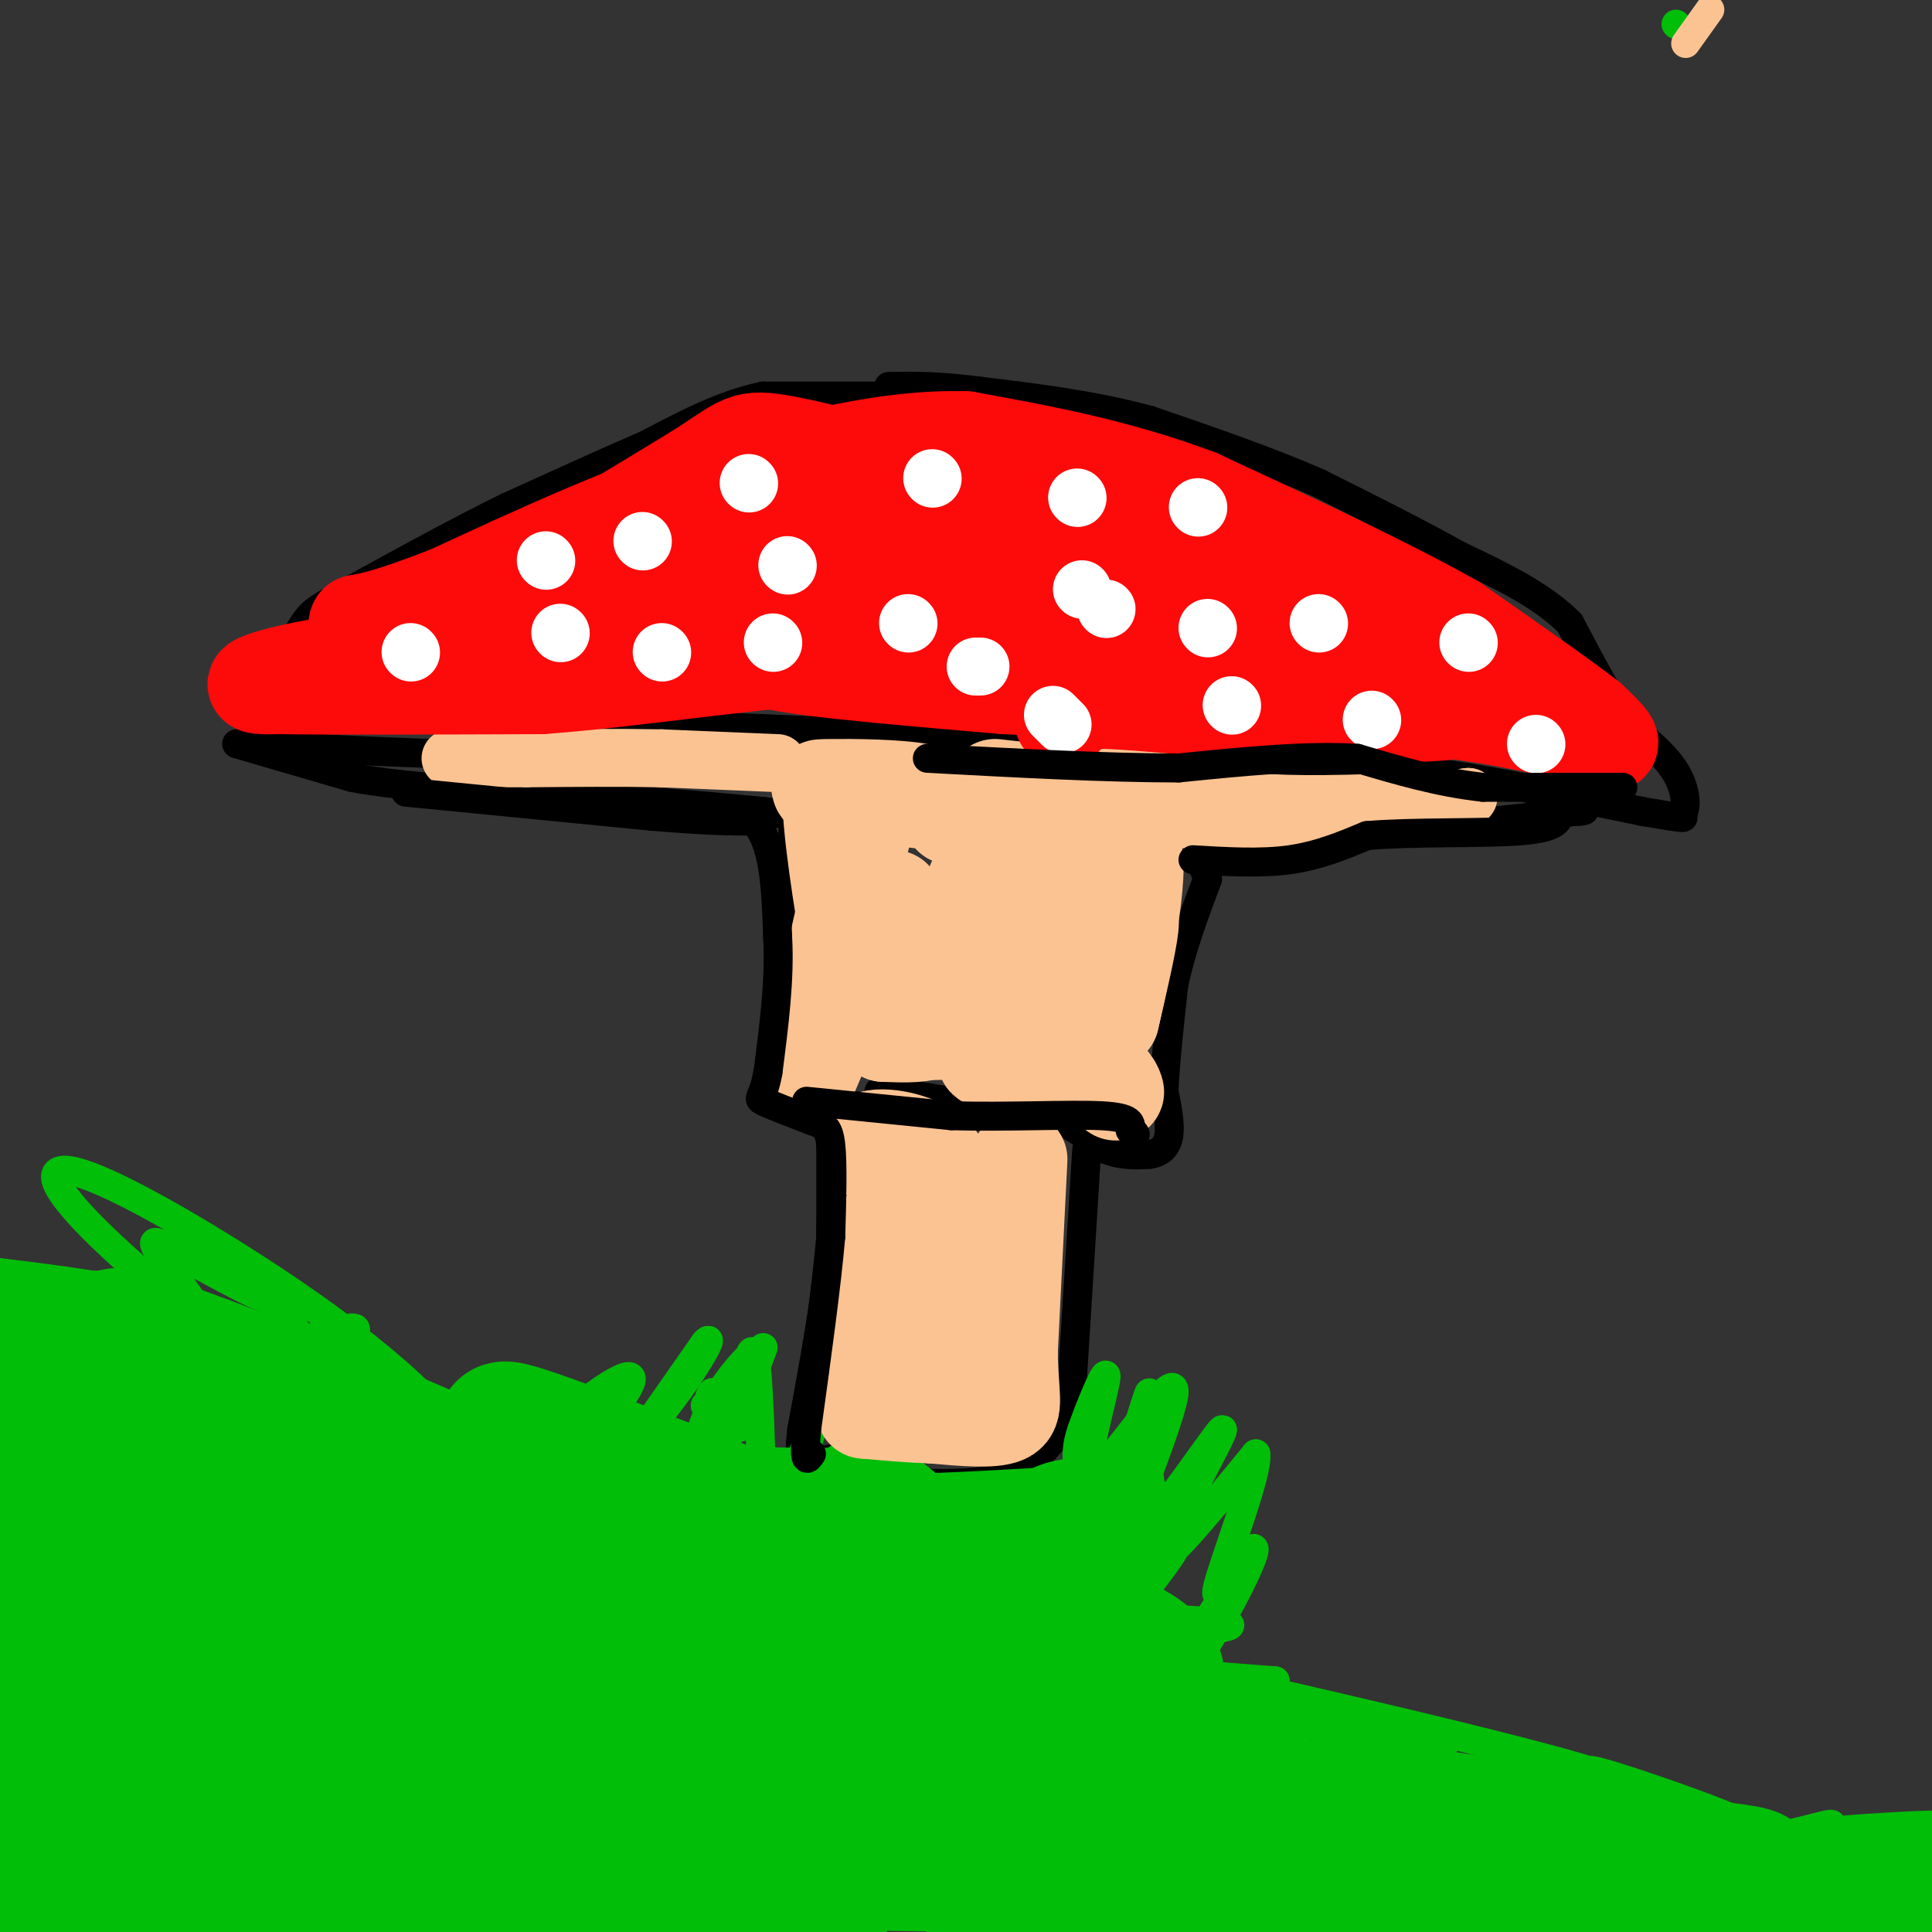<svg viewBox='0 0 400 400' version='1.1' xmlns='http://www.w3.org/2000/svg' xmlns:xlink='http://www.w3.org/1999/xlink'><rect x="0" y="0" width="400" height="400" fill="#333333" stroke="none"/><g fill='none' stroke='#000000' stroke-width='6' stroke-linecap='round' stroke-linejoin='round'><path d='M183,82c0.000,0.000 -25.000,0.000 -25,0'/><path d='M158,82c-8.167,1.667 -16.083,5.833 -24,10'/><path d='M134,92c-8.833,3.833 -18.917,8.417 -29,13'/><path d='M105,105c-10.167,5.000 -21.083,11.000 -32,17'/><path d='M73,122c-6.933,3.711 -8.267,4.489 -10,7c-1.733,2.511 -3.867,6.756 -6,11'/><path d='M57,140c-1.733,3.756 -3.067,7.644 -3,10c0.067,2.356 1.533,3.178 3,4'/><path d='M57,154c5.833,1.000 18.917,1.500 32,2'/><path d='M89,156c5.689,-0.489 3.911,-2.711 9,-4c5.089,-1.289 17.044,-1.644 29,-2'/><path d='M127,150c14.167,0.000 35.083,1.000 56,2'/><path d='M183,152c19.000,1.000 38.500,2.500 58,4'/><path d='M241,156c17.833,1.167 33.417,2.083 49,3'/><path d='M290,159c16.500,2.000 33.250,5.500 50,9'/><path d='M340,168c9.667,1.667 8.833,1.333 8,1'/><path d='M348,169c1.467,-1.400 1.133,-5.400 -1,-9c-2.133,-3.600 -6.067,-6.800 -10,-10'/><path d='M337,150c-3.667,-5.167 -7.833,-13.083 -12,-21'/><path d='M325,129c-5.833,-5.833 -14.417,-9.917 -23,-14'/><path d='M302,115c-8.667,-4.833 -18.833,-9.917 -29,-15'/><path d='M273,100c-10.667,-4.667 -22.833,-8.833 -35,-13'/><path d='M238,87c-11.667,-3.167 -23.333,-4.583 -35,-6'/><path d='M203,81c-9.000,-1.167 -14.000,-1.083 -19,-1'/><path d='M49,154c0.000,0.000 24.000,7.000 24,7'/><path d='M73,161c9.000,1.667 19.500,2.333 30,3'/><path d='M103,164c10.333,0.833 21.167,1.417 32,2'/><path d='M135,166c9.167,0.667 16.083,1.333 23,2'/><path d='M158,168c4.911,0.533 5.689,0.867 6,2c0.311,1.133 0.156,3.067 0,5'/><path d='M164,175c-0.167,5.167 -0.583,15.583 -1,26'/><path d='M163,201c-0.833,7.833 -2.417,14.417 -4,21'/><path d='M159,222c-0.844,4.333 -0.956,4.667 1,5c1.956,0.333 5.978,0.667 10,1'/><path d='M170,228c3.689,0.511 7.911,1.289 10,1c2.089,-0.289 2.044,-1.644 2,-3'/><path d='M182,226c3.667,0.000 11.833,1.500 20,3'/><path d='M202,229c4.578,1.444 6.022,3.556 8,4c1.978,0.444 4.489,-0.778 7,-2'/><path d='M217,231c3.167,0.833 7.583,3.917 12,7'/><path d='M229,238c3.500,1.333 6.250,1.167 9,1'/><path d='M238,239c2.333,-0.333 3.667,-1.667 4,-4c0.333,-2.333 -0.333,-5.667 -1,-9'/><path d='M241,226c0.167,-5.167 1.083,-13.583 2,-22'/><path d='M243,204c1.500,-7.333 4.250,-14.667 7,-22'/><path d='M250,182c-1.500,-6.167 -8.750,-10.583 -16,-15'/><path d='M234,167c0.167,-1.333 8.583,2.833 17,7'/><path d='M251,174c6.833,1.000 15.417,0.000 24,-1'/><path d='M275,173c9.667,-0.667 21.833,-1.833 34,-3'/><path d='M309,170c8.500,-0.833 12.750,-1.417 17,-2'/><path d='M326,168c3.000,-0.333 2.000,-0.167 1,0'/><path d='M172,231c0.000,0.000 0.000,27.000 0,27'/><path d='M172,258c-1.000,10.833 -3.500,24.417 -6,38'/><path d='M166,296c-0.833,7.000 0.083,5.500 1,4'/><path d='M225,238c0.000,0.000 -3.000,48.000 -3,48'/><path d='M222,286c-0.556,9.289 -0.444,8.511 -2,10c-1.556,1.489 -4.778,5.244 -8,9'/><path d='M212,305c-5.689,1.978 -15.911,2.422 -21,2c-5.089,-0.422 -5.044,-1.711 -5,-3'/><path d='M186,304c-3.267,-1.044 -8.933,-2.156 -13,-2c-4.067,0.156 -6.533,1.578 -9,3'/></g>
<g fill='none' stroke='#01BE09' stroke-width='6' stroke-linecap='round' stroke-linejoin='round'><path d='M347,5c0.000,0.000 0.100,0.100 0.1,0.1'/><path d='M158,279c-3.500,9.250 -7.000,18.500 -9,22c-2.000,3.500 -2.500,1.250 -3,-1'/><path d='M146,291c1.483,0.579 2.967,1.159 3,0c0.033,-1.159 -1.383,-4.056 -2,-2c-0.617,2.056 -0.433,9.067 -1,11c-0.567,1.933 -1.883,-1.210 0,-6c1.883,-4.790 6.967,-11.226 9,-13c2.033,-1.774 1.017,1.113 0,4'/><path d='M155,285c-0.607,4.238 -2.125,12.833 -2,10c0.125,-2.833 1.893,-17.095 3,-15c1.107,2.095 1.554,20.548 2,39'/><path d='M158,319c3.312,-1.308 10.591,-24.077 10,-23c-0.591,1.077 -9.050,26.001 -6,33c3.050,6.999 17.611,-3.928 24,-9c6.389,-5.072 4.605,-4.289 3,2c-1.605,6.289 -3.030,18.082 -3,22c0.030,3.918 1.515,-0.041 3,-4'/><path d='M189,340c4.161,-4.309 13.064,-13.081 24,-22c10.936,-8.919 23.907,-17.984 25,-12c1.093,5.984 -9.690,27.018 -9,23c0.690,-4.018 12.855,-33.087 14,-40c1.145,-6.913 -8.730,8.331 -14,14c-5.270,5.669 -5.934,1.763 -6,-1c-0.066,-2.763 0.467,-4.381 1,-6'/><path d='M224,296c1.593,-4.590 5.077,-13.065 5,-11c-0.077,2.065 -3.713,14.671 -4,20c-0.287,5.329 2.775,3.380 5,1c2.225,-2.380 3.612,-5.190 5,-8'/><path d='M235,298c1.938,-5.174 4.285,-14.107 2,-7c-2.285,7.107 -9.200,30.256 -5,30c4.200,-0.256 19.515,-23.915 21,-25c1.485,-1.085 -10.862,20.404 -12,25c-1.138,4.596 8.931,-7.702 19,-20'/><path d='M260,301c0.684,3.835 -7.105,23.424 -8,28c-0.895,4.576 5.105,-5.860 7,-8c1.895,-2.140 -0.315,4.018 -6,14c-5.685,9.982 -14.843,23.789 -14,21c0.843,-2.789 11.689,-22.174 14,-25c2.311,-2.826 -3.911,10.907 -10,20c-6.089,9.093 -12.044,13.547 -18,18'/><path d='M225,369c-4.988,4.758 -8.456,7.655 -7,1c1.456,-6.655 7.838,-22.860 14,-34c6.162,-11.140 12.106,-17.215 11,-15c-1.106,2.215 -9.260,12.719 -16,20c-6.740,7.281 -12.065,11.338 -20,15c-7.935,3.662 -18.481,6.931 -26,8c-7.519,1.069 -12.010,-0.060 -15,0c-2.990,0.060 -4.477,1.308 -3,-4c1.477,-5.308 5.918,-17.174 12,-27c6.082,-9.826 13.806,-17.613 14,-14c0.194,3.613 -7.140,18.627 -14,27c-6.860,8.373 -13.246,10.107 -15,9c-1.754,-1.107 1.123,-5.053 4,-9'/><path d='M164,346c6.175,-9.734 19.611,-29.570 17,-29c-2.611,0.570 -21.271,21.546 -34,33c-12.729,11.454 -19.526,13.388 -25,16c-5.474,2.612 -9.623,5.903 -11,4c-1.377,-1.903 0.018,-9.000 8,-21c7.982,-12.000 22.550,-28.903 23,-30c0.450,-1.097 -13.220,13.613 -22,21c-8.780,7.387 -12.672,7.450 -16,8c-3.328,0.550 -6.094,1.586 1,-10c7.094,-11.586 24.047,-35.793 41,-60'/><path d='M146,278c3.645,-4.020 -7.744,15.931 -21,27c-13.256,11.069 -28.380,13.255 -25,7c3.380,-6.255 25.265,-20.952 28,-18c2.735,2.952 -13.679,23.553 -25,37c-11.321,13.447 -17.550,19.738 -17,14c0.550,-5.738 7.879,-23.506 18,-37c10.121,-13.494 23.035,-22.712 26,-23c2.965,-0.288 -4.017,8.356 -11,17'/><path d='M119,302c-9.659,11.426 -28.306,31.491 -29,31c-0.694,-0.491 16.567,-21.537 25,-31c8.433,-9.463 8.040,-7.344 9,-4c0.960,3.344 3.272,7.912 -3,19c-6.272,11.088 -21.130,28.696 -27,34c-5.870,5.304 -2.753,-1.697 4,-8c6.753,-6.303 17.141,-11.908 27,-16c9.859,-4.092 19.189,-6.671 23,-6c3.811,0.671 2.104,4.592 1,8c-1.104,3.408 -1.605,6.302 -6,11c-4.395,4.698 -12.684,11.199 -13,12c-0.316,0.801 7.342,-4.100 15,-9'/><path d='M145,343c9.823,-4.305 26.881,-10.566 33,-9c6.119,1.566 1.299,10.959 -10,20c-11.299,9.041 -29.078,17.729 -21,21c8.078,3.271 42.012,1.124 62,-1c19.988,-2.124 26.030,-4.227 27,-6c0.970,-1.773 -3.132,-3.218 -9,1c-5.868,4.218 -13.503,14.097 -7,8c6.503,-6.097 27.144,-28.171 30,-29c2.856,-0.829 -12.072,19.585 -27,40'/><path d='M223,388c7.464,-5.140 39.624,-37.989 45,-36c5.376,1.989 -16.032,38.818 -16,43c0.032,4.182 21.503,-24.281 26,-28c4.497,-3.719 -7.982,17.306 -9,23c-1.018,5.694 9.423,-3.945 16,-8c6.577,-4.055 9.288,-2.528 12,-1'/><path d='M297,381c2.861,0.327 4.014,1.643 1,5c-3.014,3.357 -10.195,8.753 -5,7c5.195,-1.753 22.767,-10.656 31,-15c8.233,-4.344 7.129,-4.128 4,0c-3.129,4.128 -8.282,12.168 -2,11c6.282,-1.168 23.999,-11.545 27,-10c3.001,1.545 -8.714,15.013 -11,19c-2.286,3.987 4.857,-1.506 12,-7'/><path d='M354,391c8.319,-4.289 23.116,-11.513 25,-13c1.884,-1.487 -9.147,2.763 -22,4c-12.853,1.237 -27.529,-0.539 -28,-2c-0.471,-1.461 13.264,-2.606 32,0c18.736,2.606 42.473,8.964 38,11c-4.473,2.036 -37.158,-0.248 -49,-2c-11.842,-1.752 -2.842,-2.972 9,-2c11.842,0.972 26.526,4.135 30,5c3.474,0.865 -4.263,-0.567 -12,-2'/><path d='M377,390c-8.658,-2.562 -24.304,-7.966 -33,-12c-8.696,-4.034 -10.441,-6.696 -13,-9c-2.559,-2.304 -5.933,-4.249 7,0c12.933,4.249 42.173,14.694 23,13c-19.173,-1.694 -86.758,-15.526 -89,-17c-2.242,-1.474 60.858,9.411 80,12c19.142,2.589 -5.674,-3.117 -26,-7c-20.326,-3.883 -36.163,-5.941 -52,-8'/><path d='M274,362c12.347,1.832 69.215,10.414 59,6c-10.215,-4.414 -87.511,-21.822 -94,-23c-6.489,-1.178 57.830,13.875 60,16c2.170,2.125 -57.809,-8.679 -74,-13c-16.191,-4.321 11.404,-2.161 39,0'/><path d='M264,348c-21.844,0.596 -95.954,2.088 -122,2c-26.046,-0.088 -4.028,-1.754 -5,-3c-0.972,-1.246 -24.935,-2.071 8,-4c32.935,-1.929 122.769,-4.961 108,-7c-14.769,-2.039 -134.140,-3.085 -164,-3c-29.860,0.085 29.790,1.301 43,2c13.210,0.699 -20.020,0.880 -35,1c-14.980,0.120 -11.708,0.177 -11,-1c0.708,-1.177 -1.146,-3.589 -3,-6'/><path d='M83,329c0.075,-6.318 1.762,-19.114 3,-26c1.238,-6.886 2.025,-7.861 -7,-2c-9.025,5.861 -27.863,18.557 -44,27c-16.137,8.443 -29.573,12.631 -30,10c-0.427,-2.631 12.154,-12.081 19,-17c6.846,-4.919 7.956,-5.306 16,-6c8.044,-0.694 23.021,-1.695 30,-2c6.979,-0.305 5.961,0.087 5,2c-0.961,1.913 -1.866,5.348 -3,9c-1.134,3.652 -2.498,7.522 -9,-3c-6.502,-10.522 -18.144,-35.435 -19,-42c-0.856,-6.565 9.072,5.217 19,17'/><path d='M63,296c5.455,4.924 9.593,8.736 17,14c7.407,5.264 18.084,11.982 22,11c3.916,-0.982 1.072,-9.664 -3,-17c-4.072,-7.336 -9.374,-13.326 -17,-20c-7.626,-6.674 -17.578,-14.032 -30,-22c-12.422,-7.968 -27.314,-16.547 -35,-19c-7.686,-2.453 -8.167,1.221 4,13c12.167,11.779 36.981,31.664 45,35c8.019,3.336 -0.758,-9.877 -5,-16c-4.242,-6.123 -3.949,-5.154 -8,-7c-4.051,-1.846 -12.447,-6.505 -17,-9c-4.553,-2.495 -5.264,-2.826 -2,2c3.264,4.826 10.504,14.807 11,17c0.496,2.193 -5.752,-3.404 -12,-9'/><path d='M33,269c-8.167,-2.500 -22.583,-4.250 -37,-6'/><path d='M14,271c3.244,-0.778 6.489,-1.556 7,-3c0.511,-1.444 -1.711,-3.556 -6,0c-4.289,3.556 -10.644,12.778 -17,22'/><path d='M0,307c22.215,-8.477 44.430,-16.955 58,-23c13.570,-6.045 18.494,-9.659 14,-9c-4.494,0.659 -18.407,5.591 -27,9c-8.593,3.409 -11.867,5.294 -18,11c-6.133,5.706 -15.124,15.231 -12,19c3.124,3.769 18.365,1.782 29,-1c10.635,-2.782 16.664,-6.359 21,-7c4.336,-0.641 6.980,1.655 0,6c-6.980,4.345 -23.583,10.739 -24,13c-0.417,2.261 15.352,0.390 28,1c12.648,0.610 22.174,3.703 26,10c3.826,6.297 1.950,15.799 0,22c-1.950,6.201 -3.975,9.100 -6,12'/><path d='M89,370c-5.906,3.997 -17.671,7.990 -19,11c-1.329,3.010 7.776,5.039 45,4c37.224,-1.039 102.565,-5.144 128,-6c25.435,-0.856 10.963,1.539 3,5c-7.963,3.461 -9.418,7.989 -14,11c-4.582,3.011 -12.291,4.506 -20,6'/><path d='M218,389c10.785,-4.533 21.570,-9.066 33,-11c11.430,-1.934 23.505,-1.269 29,-1c5.495,0.269 4.409,0.141 2,3c-2.409,2.859 -6.142,8.703 -13,12c-6.858,3.297 -16.842,4.046 -18,2c-1.158,-2.046 6.510,-6.889 13,-10c6.490,-3.111 11.802,-4.490 24,-6c12.198,-1.510 31.281,-3.149 36,-2c4.719,1.149 -4.927,5.087 -6,4c-1.073,-1.087 6.428,-7.197 9,-7c2.572,0.197 0.215,6.702 1,9c0.785,2.298 4.711,0.388 4,0c-0.711,-0.388 -6.060,0.746 -3,4c3.060,3.254 14.530,8.627 26,14'/><path d='M356,398c5.583,-3.000 11.167,-6.000 1,-4c-10.167,2.000 -36.083,9.000 -62,16'/><path d='M257,398c-66.917,-1.167 -133.833,-2.333 -157,-2c-23.167,0.333 -2.583,2.167 18,4'/></g>
<g fill='none' stroke='#01BE09' stroke-width='28' stroke-linecap='round' stroke-linejoin='round'><path d='M250,374c-16.991,1.344 -33.983,2.687 -21,4c12.983,1.313 55.939,2.595 37,4c-18.939,1.405 -99.774,2.932 -142,3c-42.226,0.068 -45.844,-1.322 -11,-1c34.844,0.322 108.150,2.356 88,1c-20.150,-1.356 -133.757,-6.102 -178,-8c-44.243,-1.898 -19.121,-0.949 6,0'/><path d='M29,377c10.561,1.659 33.963,5.808 64,9c30.037,3.192 66.710,5.429 77,5c10.290,-0.429 -5.802,-3.524 -16,-6c-10.198,-2.476 -14.500,-4.332 -47,-4c-32.500,0.332 -93.196,2.852 -75,3c18.196,0.148 115.283,-2.075 122,-1c6.717,1.075 -76.938,5.450 -119,7c-42.062,1.550 -42.531,0.275 -43,-1'/><path d='M55,378c43.356,-0.111 86.711,-0.222 84,0c-2.711,0.222 -51.489,0.778 -86,0c-34.511,-0.778 -54.756,-2.889 -75,-5'/><path d='M1,367c36.978,2.378 73.956,4.756 87,4c13.044,-0.756 2.156,-4.644 -21,-8c-23.156,-3.356 -58.578,-6.178 -94,-9'/><path d='M70,347c28.281,1.148 56.561,2.297 37,1c-19.561,-1.297 -86.965,-5.038 -88,-8c-1.035,-2.962 64.298,-5.144 88,-7c23.702,-1.856 5.772,-3.388 -21,-4c-26.772,-0.612 -62.386,-0.306 -98,0'/><path d='M4,329c61.467,-1.956 122.933,-3.911 118,-6c-4.933,-2.089 -76.267,-4.311 -108,-6c-31.733,-1.689 -23.867,-2.844 -16,-4'/><path d='M8,307c24.000,-1.417 48.000,-2.833 44,-5c-4.000,-2.167 -36.000,-5.083 -68,-8'/><path d='M3,295c9.667,3.167 19.333,6.333 18,7c-1.333,0.667 -13.667,-1.167 -26,-3'/><path d='M7,293c11.667,-3.000 23.333,-6.000 22,-8c-1.333,-2.000 -15.667,-3.000 -30,-4'/><path d='M10,282c16.917,6.917 33.833,13.833 32,13c-1.833,-0.833 -22.417,-9.417 -43,-18'/><path d='M0,278c-1.426,1.461 -2.851,2.921 20,14c22.851,11.079 69.979,31.776 92,41c22.021,9.224 18.934,6.975 14,3c-4.934,-3.975 -11.717,-9.677 -21,-14c-9.283,-4.323 -21.068,-7.267 -24,-7c-2.932,0.267 2.988,3.746 0,4c-2.988,0.254 -14.883,-2.715 5,2c19.883,4.715 71.546,17.116 56,6c-15.546,-11.116 -98.299,-45.747 -115,-50c-16.701,-4.253 32.649,21.874 82,48'/><path d='M109,325c30.584,15.682 66.045,30.886 77,34c10.955,3.114 -2.596,-5.862 -26,-9c-23.404,-3.138 -56.662,-0.439 -41,0c15.662,0.439 80.244,-1.382 102,-3c21.756,-1.618 0.687,-3.032 -26,-2c-26.687,1.032 -58.993,4.508 -93,8c-34.007,3.492 -69.716,6.998 -45,8c24.716,1.002 109.858,-0.499 195,-2'/><path d='M252,359c4.426,0.533 -82.010,2.865 -98,4c-15.990,1.135 38.465,1.073 63,1c24.535,-0.073 19.148,-0.159 3,1c-16.148,1.159 -43.057,3.561 -50,6c-6.943,2.439 6.082,4.916 12,7c5.918,2.084 4.731,3.775 40,6c35.269,2.225 106.996,4.984 131,5c24.004,0.016 0.287,-2.710 -22,-4c-22.287,-1.290 -43.143,-1.145 -64,-1'/><path d='M267,384c-13.902,-0.177 -16.656,-0.119 -34,1c-17.344,1.119 -49.278,3.300 -23,5c26.278,1.700 110.767,2.919 156,2c45.233,-0.919 51.209,-3.977 30,-3c-21.209,0.977 -69.605,5.988 -118,11'/><path d='M317,398c0.000,0.000 -87.000,-42.000 -87,-42'/><path d='M213,348c1.602,-2.134 3.203,-4.269 4,-6c0.797,-1.731 0.788,-3.059 -3,-5c-3.788,-1.941 -11.355,-4.496 -20,-11c-8.645,-6.504 -18.369,-16.958 -14,-14c4.369,2.958 22.831,19.329 36,28c13.169,8.671 21.046,9.642 23,8c1.954,-1.642 -2.013,-5.898 -8,-8c-5.987,-2.102 -13.993,-2.051 -22,-2'/><path d='M209,338c-14.492,-0.631 -39.723,-1.207 -38,-1c1.723,0.207 30.401,1.199 42,1c11.599,-0.199 6.119,-1.589 -2,-5c-8.119,-3.411 -18.878,-8.841 -28,-12c-9.122,-3.159 -16.606,-4.045 -19,-4c-2.394,0.045 0.303,1.023 3,2'/><path d='M167,319c-12.919,-4.952 -46.716,-18.332 -58,-22c-11.284,-3.668 -0.056,2.378 10,7c10.056,4.622 18.938,7.821 29,9c10.062,1.179 21.303,0.337 27,1c5.697,0.663 5.848,2.832 6,5'/><path d='M181,319c9.000,0.500 28.500,-0.750 48,-2'/><path d='M229,317c6.089,-0.756 -2.689,-1.644 -7,-1c-4.311,0.644 -4.156,2.822 -4,5'/></g>
<g fill='none' stroke='#FCC392' stroke-width='20' stroke-linecap='round' stroke-linejoin='round'><path d='M211,240c0.000,0.000 -2.000,40.000 -2,40'/><path d='M209,280c0.133,9.111 1.467,11.889 -1,13c-2.467,1.111 -8.733,0.556 -15,0'/><path d='M193,293c-4.833,-0.167 -9.417,-0.583 -14,-1'/><path d='M179,292c-1.333,-7.167 2.333,-24.583 6,-42'/><path d='M185,250c1.422,-7.244 1.978,-4.356 1,-5c-0.978,-0.644 -3.489,-4.822 -6,-9'/><path d='M180,236c2.222,-1.267 10.778,0.067 14,4c3.222,3.933 1.111,10.467 -1,17'/><path d='M193,257c-0.333,6.833 -0.667,15.417 -1,24'/><path d='M185,186c0.000,0.000 -15.000,31.000 -15,31'/><path d='M170,217c-3.222,7.222 -3.778,9.778 -2,2c1.778,-7.778 5.889,-25.889 10,-44'/><path d='M178,175c2.089,-8.222 2.311,-6.778 1,-7c-1.311,-0.222 -4.156,-2.111 -7,-4'/><path d='M172,164c-0.298,6.250 2.458,23.875 4,32c1.542,8.125 1.869,6.750 4,7c2.131,0.250 6.065,2.125 10,4'/><path d='M190,207c2.667,1.911 4.333,4.689 3,6c-1.333,1.311 -5.667,1.156 -10,1'/><path d='M183,214c2.578,-0.111 14.022,-0.889 22,0c7.978,0.889 12.489,3.444 17,6'/><path d='M222,220c4.000,1.667 5.500,2.833 7,4'/><path d='M229,224c1.607,1.298 2.125,2.542 2,2c-0.125,-0.542 -0.893,-2.869 -4,-4c-3.107,-1.131 -8.554,-1.065 -14,-1'/><path d='M213,221c-4.667,-0.467 -9.333,-1.133 -9,-2c0.333,-0.867 5.667,-1.933 11,-3'/><path d='M215,216c4.333,-4.167 9.667,-13.083 15,-22'/><path d='M230,194c3.400,-4.711 4.400,-5.489 4,-2c-0.400,3.489 -2.200,11.244 -4,19'/><path d='M230,211c1.022,-4.467 5.578,-25.133 5,-33c-0.578,-7.867 -6.289,-2.933 -12,2'/><path d='M223,180c-2.893,-0.236 -4.126,-1.826 -5,2c-0.874,3.826 -1.389,13.069 -4,17c-2.611,3.931 -7.317,2.552 -10,1c-2.683,-1.552 -3.341,-3.276 -4,-5'/><path d='M200,195c-0.405,-4.024 0.583,-11.583 4,-16c3.417,-4.417 9.262,-5.690 10,-7c0.738,-1.310 -3.631,-2.655 -8,-4'/><path d='M206,168c-6.333,-1.333 -18.167,-2.667 -30,-4'/><path d='M176,164c-6.607,-0.845 -8.125,-0.958 -4,-1c4.125,-0.042 13.893,-0.012 19,1c5.107,1.012 5.554,3.006 6,5'/><path d='M197,169c5.556,1.178 16.444,1.622 22,1c5.556,-0.622 5.778,-2.311 6,-4'/><path d='M225,166c-2.167,-1.167 -10.583,-2.083 -19,-3'/></g>
<g fill='none' stroke='#FCC392' stroke-width='12' stroke-linecap='round' stroke-linejoin='round'><path d='M161,158c0.000,0.000 -24.000,-1.000 -24,-1'/><path d='M137,157c-8.667,-0.167 -18.333,-0.083 -28,0'/><path d='M109,157c-7.000,0.000 -10.500,0.000 -14,0'/><path d='M95,157c-2.500,0.000 -1.750,0.000 -1,0'/><path d='M229,161c5.917,-0.417 11.833,-0.833 17,0c5.167,0.833 9.583,2.917 14,5'/><path d='M260,166c7.667,0.833 19.833,0.417 32,0'/><path d='M292,166c7.333,-0.167 9.667,-0.583 12,-1'/><path d='M304,165c-4.667,0.667 -22.333,2.833 -40,5'/><path d='M264,170c-12.833,0.500 -24.917,-0.750 -37,-2'/><path d='M227,168c-10.833,-0.833 -19.417,-1.917 -28,-3'/></g>
<g fill='none' stroke='#FCC392' stroke-width='6' stroke-linecap='round' stroke-linejoin='round'><path d='M354,2c0.000,0.000 -5.000,7.000 -5,7'/></g>
<g fill='none' stroke='#FD0A0A' stroke-width='20' stroke-linecap='round' stroke-linejoin='round'><path d='M318,150c-9.200,-4.244 -18.400,-8.489 -37,-12c-18.600,-3.511 -46.600,-6.289 -71,-7c-24.400,-0.711 -45.200,0.644 -66,2'/><path d='M144,133c-22.524,0.702 -45.833,1.458 -62,3c-16.167,1.542 -25.190,3.869 -28,5c-2.810,1.131 0.595,1.065 4,1'/><path d='M58,142c9.667,0.167 31.833,0.083 54,0'/><path d='M112,142c19.022,-1.378 39.578,-4.822 58,-6c18.422,-1.178 34.711,-0.089 51,1'/><path d='M221,137c22.833,2.000 54.417,6.500 86,11'/><path d='M307,148c19.333,3.267 24.667,5.933 26,6c1.333,0.067 -1.333,-2.467 -4,-5'/><path d='M329,149c-5.333,-4.167 -16.667,-12.083 -28,-20'/><path d='M301,129c-13.500,-7.667 -33.250,-16.833 -53,-26'/><path d='M248,103c-16.833,-6.333 -32.417,-9.167 -48,-12'/><path d='M200,91c-16.500,-0.500 -33.750,4.250 -51,9'/><path d='M149,100c-17.833,5.333 -36.917,14.167 -56,23'/><path d='M93,123c-12.500,4.833 -15.750,5.417 -19,6'/><path d='M74,129c-1.267,1.778 5.067,3.222 18,-2c12.933,-5.222 32.467,-17.111 52,-29'/><path d='M144,98c10.178,-6.378 9.622,-7.822 19,-6c9.378,1.822 28.689,6.911 48,12'/><path d='M211,104c10.481,3.858 12.684,7.503 25,11c12.316,3.497 34.744,6.844 35,7c0.256,0.156 -21.662,-2.881 -28,-4c-6.338,-1.119 2.903,-0.320 6,0c3.097,0.320 0.048,0.160 -3,0'/><path d='M246,118c-25.450,-0.026 -87.576,-0.090 -99,-1c-11.424,-0.910 27.856,-2.667 48,-4c20.144,-1.333 21.154,-2.244 -4,-1c-25.154,1.244 -76.473,4.641 -84,5c-7.527,0.359 28.736,-2.321 65,-5'/><path d='M172,112c1.316,1.466 -27.895,7.630 -27,10c0.895,2.370 31.895,0.946 48,2c16.105,1.054 17.316,4.587 9,7c-8.316,2.413 -26.158,3.707 -44,5'/><path d='M158,136c1.000,1.833 25.500,3.917 50,6'/><path d='M208,142c20.833,1.167 47.917,1.083 75,1'/><path d='M283,143c17.400,1.000 23.400,3.000 19,4c-4.400,1.000 -19.200,1.000 -34,1'/><path d='M268,148c-14.089,-0.689 -32.311,-2.911 -41,-3c-8.689,-0.089 -7.844,1.956 -7,4'/></g>
<g fill='none' stroke='#FFFFFF' stroke-width='12' stroke-linecap='round' stroke-linejoin='round'><path d='M155,100c0.000,0.000 0.100,0.100 0.1,0.1'/><path d='M193,99c0.000,0.000 0.100,0.100 0.1,0.1'/><path d='M223,103c0.000,0.000 0.100,0.100 0.1,0.1'/><path d='M250,130c0.000,0.000 0.100,0.100 0.1,0.1'/><path d='M203,138c0.000,0.000 -1.000,0.000 -1,0'/><path d='M188,129c0.000,0.000 0.100,0.100 0.1,0.1'/><path d='M137,135c0.000,0.000 0.100,0.100 0.1,0.1'/><path d='M85,135c0.000,0.000 0.100,0.100 0.1,0.1'/><path d='M113,116c0.000,0.000 0.100,0.100 0.1,0.1'/><path d='M116,131c0.000,0.000 0.100,0.100 0.1,0.1'/><path d='M163,117c0.000,0.000 0.100,0.100 0.1,0.1'/><path d='M224,122c0.000,0.000 0.100,0.100 0.1,0.1'/><path d='M255,146c0.000,0.000 0.100,0.100 0.1,0.1'/><path d='M304,133c0.000,0.000 0.100,0.100 0.1,0.1'/><path d='M318,154c0.000,0.000 0.100,0.100 0.1,0.1'/><path d='M284,149c0.000,0.000 0.100,0.100 0.1,0.1'/><path d='M273,129c0.000,0.000 0.100,0.100 0.1,0.1'/><path d='M248,105c0.000,0.000 0.100,0.100 0.1,0.1'/><path d='M229,126c0.000,0.000 0.100,0.100 0.1,0.1'/><path d='M220,150c0.000,0.000 -2.000,-2.000 -2,-2'/><path d='M160,133c0.000,0.000 0.100,0.100 0.1,0.1'/><path d='M133,112c0.000,0.000 0.100,0.100 0.1,0.1'/></g>
<g fill='none' stroke='#000000' stroke-width='6' stroke-linecap='round' stroke-linejoin='round'><path d='M84,164c0.000,0.000 51.000,5.000 51,5'/><path d='M135,169c12.000,1.000 16.500,1.000 21,1'/><path d='M156,170c4.333,4.167 4.667,14.083 5,24'/><path d='M161,194c0.500,8.667 -0.750,18.333 -2,28'/><path d='M159,222c-0.978,5.511 -2.422,5.289 -1,6c1.422,0.711 5.711,2.356 10,4'/><path d='M168,232c2.444,0.889 3.556,1.111 4,5c0.444,3.889 0.222,11.444 0,19'/><path d='M172,256c-0.833,9.833 -2.917,24.917 -5,40'/><path d='M167,296c-0.667,7.500 0.167,6.250 1,5'/><path d='M167,228c0.000,0.000 30.000,3.000 30,3'/><path d='M197,231c11.289,0.333 24.511,-0.333 31,0c6.489,0.333 6.244,1.667 6,3'/><path d='M234,234c1.167,0.667 1.083,0.833 1,1'/><path d='M247,178c7.000,0.417 14.000,0.833 20,0c6.000,-0.833 11.000,-2.917 16,-5'/><path d='M283,173c9.244,-0.822 24.356,-0.378 32,-1c7.644,-0.622 7.822,-2.311 8,-4'/><path d='M323,168c2.333,-1.000 4.167,-1.500 6,-2'/><path d='M336,163c0.000,0.000 -29.000,0.000 -29,0'/><path d='M307,163c-9.167,-1.000 -17.583,-3.500 -26,-6'/><path d='M281,157c-10.500,-0.667 -23.750,0.667 -37,2'/><path d='M244,159c-14.833,0.000 -33.417,-1.000 -52,-2'/></g>
</svg>